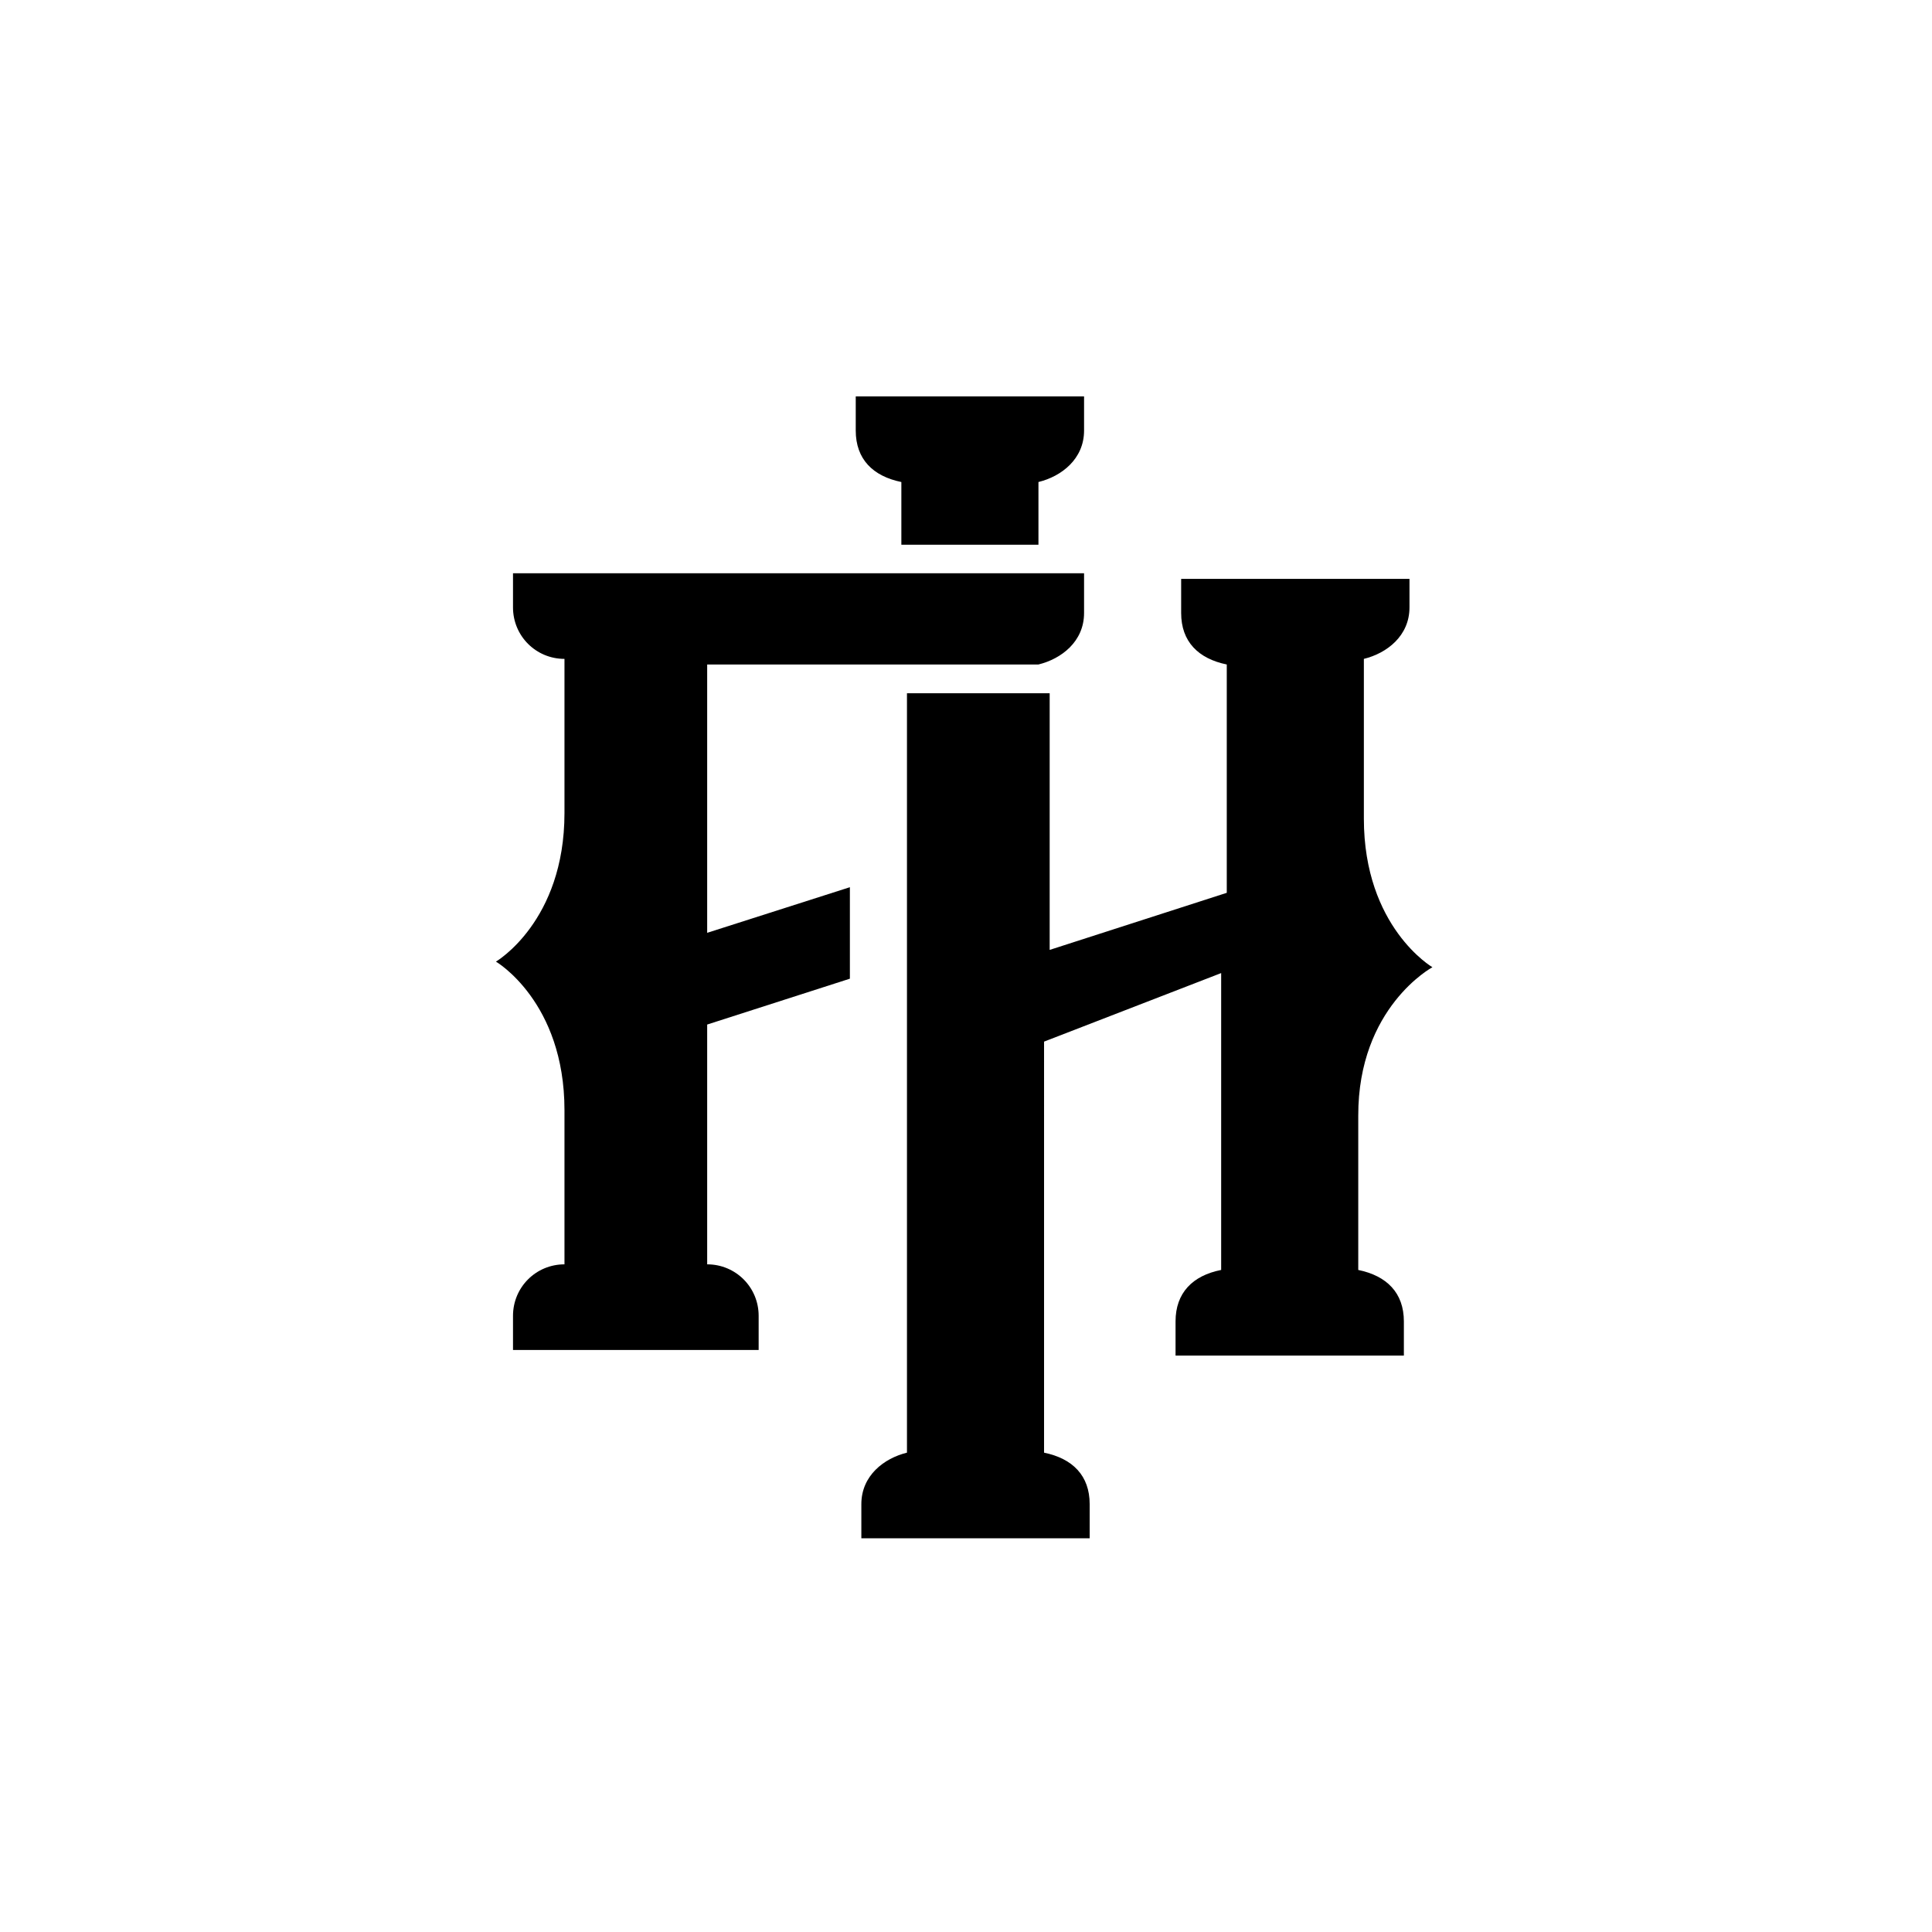 <?xml version="1.0" encoding="utf-8"?>
<!-- Generator: Adobe Illustrator 27.1.1, SVG Export Plug-In . SVG Version: 6.00 Build 0)  -->
<svg version="1.1" id="Layer_1" xmlns="http://www.w3.org/2000/svg" xmlns:xlink="http://www.w3.org/1999/xlink" x="0px" y="0px"
	 viewBox="0 0 792 792" style="enable-background:new 0 0 792 792;" xml:space="preserve">
<g id="Icon">
	<path id="H_2" d="M587.2,396.5c0,0-28.1-16.4-28.1-60.9v-65.5c9.4-2.3,18.7-9.4,18.7-21.1v-11.7h-93.6v14c0,11.7,7,18.7,18.7,21.1
		v93.6l-72.6,23.4V284.2h-58.5v311.3c-9.4,2.3-18.7,9.4-18.7,21.1v14h93.6v-14c0-11.7-7-18.7-18.7-21.1V427l72.6-28.1v121.7
		c-11.7,2.3-18.7,9.4-18.7,21.1v14h93.6v-14c0-11.7-7-18.7-18.7-21.1v-63.2C556.7,412.9,587.2,396.5,587.2,396.5z"/>
	<path id="H_1" d="M425.7,223.3v-25.7c9.4-2.3,18.7-9.4,18.7-21.1v-14h-93.6v14c0,11.7,7,18.7,18.7,21.1v25.7H425.7z"/>
	<path id="F_00000116922465752993367010000004397802936581390728_" d="M348.4,401.2v-37.5l-58.5,18.7v-110h135.8l0,0
		c9.4-2.3,18.7-9.4,18.7-21.1V235h-213h-21.1v14c0,11.7,9.4,21.1,21.1,21.1v63.2c0,44.5-28.1,60.9-28.1,60.9s28.1,16.4,28.1,60.9
		v63.2c-11.7,0-21.1,9.4-21.1,21.1v14H311v-14c0-11.7-9.4-21.1-21.1-21.1v-98.3L348.4,401.2z"/>
</g>
</svg>

